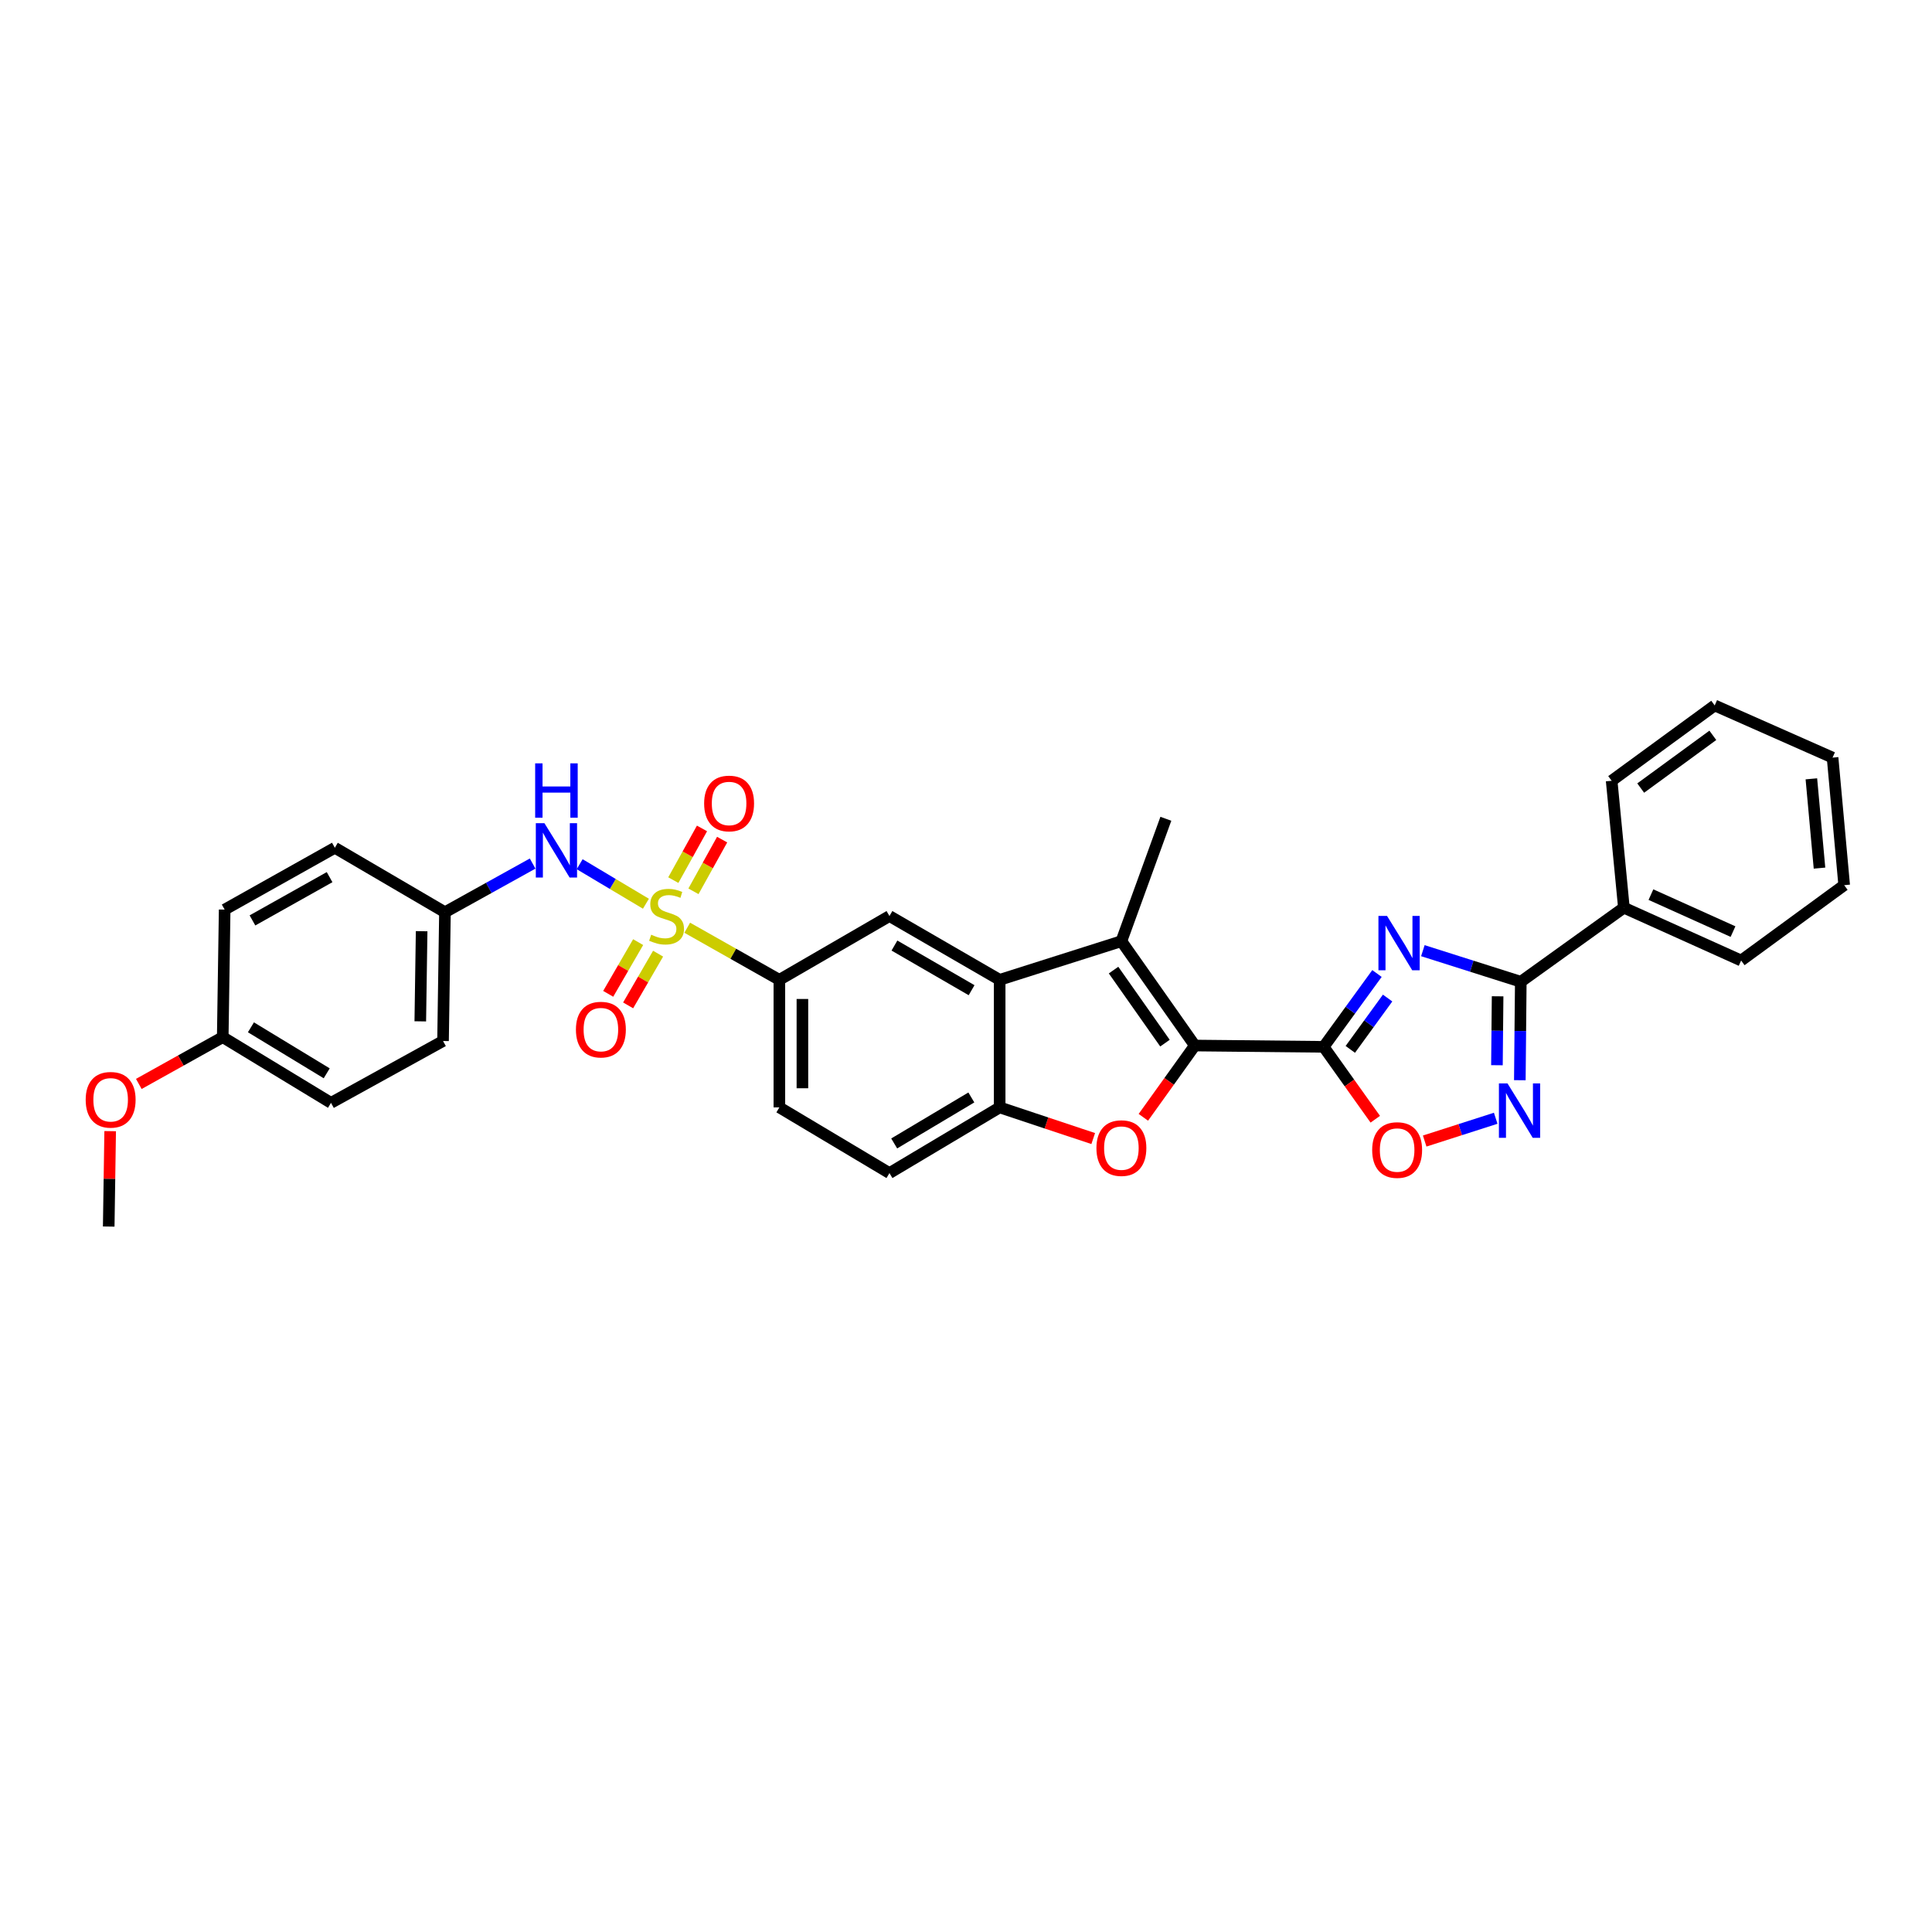 <?xml version='1.0' encoding='iso-8859-1'?>
<svg version='1.1' baseProfile='full'
              xmlns='http://www.w3.org/2000/svg'
                      xmlns:rdkit='http://www.rdkit.org/xml'
                      xmlns:xlink='http://www.w3.org/1999/xlink'
                  xml:space='preserve'
width='1000px' height='1000px' viewBox='0 0 1000 1000'>
<!-- END OF HEADER -->
<rect style='opacity:1.0;fill:#FFFFFF;stroke:none' width='1000' height='1000' x='0' y='0'> </rect>
<path class='bond-10' d='M 355.71,480.194 L 379.555,493.678' style='fill:none;fill-rule:evenodd;stroke:#CCCC00;stroke-width:6px;stroke-linecap:butt;stroke-linejoin:miter;stroke-opacity:1' />
<path class='bond-10' d='M 379.555,493.678 L 403.4,507.161' style='fill:none;fill-rule:evenodd;stroke:#000000;stroke-width:6px;stroke-linecap:butt;stroke-linejoin:miter;stroke-opacity:1' />
<path class='bond-12' d='M 334.328,467.771 L 317.18,457.541' style='fill:none;fill-rule:evenodd;stroke:#CCCC00;stroke-width:6px;stroke-linecap:butt;stroke-linejoin:miter;stroke-opacity:1' />
<path class='bond-12' d='M 317.18,457.541 L 300.031,447.31' style='fill:none;fill-rule:evenodd;stroke:#0000FF;stroke-width:6px;stroke-linecap:butt;stroke-linejoin:miter;stroke-opacity:1' />
<path class='bond-13' d='M 358.933,461.337 L 366.356,447.958' style='fill:none;fill-rule:evenodd;stroke:#CCCC00;stroke-width:6px;stroke-linecap:butt;stroke-linejoin:miter;stroke-opacity:1' />
<path class='bond-13' d='M 366.356,447.958 L 373.778,434.578' style='fill:none;fill-rule:evenodd;stroke:#FF0000;stroke-width:6px;stroke-linecap:butt;stroke-linejoin:miter;stroke-opacity:1' />
<path class='bond-13' d='M 348.506,455.552 L 355.929,442.173' style='fill:none;fill-rule:evenodd;stroke:#CCCC00;stroke-width:6px;stroke-linecap:butt;stroke-linejoin:miter;stroke-opacity:1' />
<path class='bond-13' d='M 355.929,442.173 L 363.351,428.793' style='fill:none;fill-rule:evenodd;stroke:#FF0000;stroke-width:6px;stroke-linecap:butt;stroke-linejoin:miter;stroke-opacity:1' />
<path class='bond-14' d='M 330.306,487.638 L 322.555,501.023' style='fill:none;fill-rule:evenodd;stroke:#CCCC00;stroke-width:6px;stroke-linecap:butt;stroke-linejoin:miter;stroke-opacity:1' />
<path class='bond-14' d='M 322.555,501.023 L 314.805,514.408' style='fill:none;fill-rule:evenodd;stroke:#FF0000;stroke-width:6px;stroke-linecap:butt;stroke-linejoin:miter;stroke-opacity:1' />
<path class='bond-14' d='M 340.625,493.614 L 332.875,506.999' style='fill:none;fill-rule:evenodd;stroke:#CCCC00;stroke-width:6px;stroke-linecap:butt;stroke-linejoin:miter;stroke-opacity:1' />
<path class='bond-14' d='M 332.875,506.999 L 325.124,520.384' style='fill:none;fill-rule:evenodd;stroke:#FF0000;stroke-width:6px;stroke-linecap:butt;stroke-linejoin:miter;stroke-opacity:1' />
<path class='bond-0' d='M 685.131,541.842 L 618.439,541.166' style='fill:none;fill-rule:evenodd;stroke:#000000;stroke-width:6px;stroke-linecap:butt;stroke-linejoin:miter;stroke-opacity:1' />
<path class='bond-2' d='M 685.131,541.842 L 698.924,522.863' style='fill:none;fill-rule:evenodd;stroke:#000000;stroke-width:6px;stroke-linecap:butt;stroke-linejoin:miter;stroke-opacity:1' />
<path class='bond-2' d='M 698.924,522.863 L 712.718,503.885' style='fill:none;fill-rule:evenodd;stroke:#0000FF;stroke-width:6px;stroke-linecap:butt;stroke-linejoin:miter;stroke-opacity:1' />
<path class='bond-2' d='M 698.915,543.159 L 708.57,529.874' style='fill:none;fill-rule:evenodd;stroke:#000000;stroke-width:6px;stroke-linecap:butt;stroke-linejoin:miter;stroke-opacity:1' />
<path class='bond-2' d='M 708.57,529.874 L 718.225,516.589' style='fill:none;fill-rule:evenodd;stroke:#0000FF;stroke-width:6px;stroke-linecap:butt;stroke-linejoin:miter;stroke-opacity:1' />
<path class='bond-8' d='M 685.131,541.842 L 698.487,560.576' style='fill:none;fill-rule:evenodd;stroke:#000000;stroke-width:6px;stroke-linecap:butt;stroke-linejoin:miter;stroke-opacity:1' />
<path class='bond-8' d='M 698.487,560.576 L 711.844,579.31' style='fill:none;fill-rule:evenodd;stroke:#FF0000;stroke-width:6px;stroke-linecap:butt;stroke-linejoin:miter;stroke-opacity:1' />
<path class='bond-1' d='M 618.439,541.166 L 580.427,487.155' style='fill:none;fill-rule:evenodd;stroke:#000000;stroke-width:6px;stroke-linecap:butt;stroke-linejoin:miter;stroke-opacity:1' />
<path class='bond-1' d='M 602.986,539.927 L 576.377,502.119' style='fill:none;fill-rule:evenodd;stroke:#000000;stroke-width:6px;stroke-linecap:butt;stroke-linejoin:miter;stroke-opacity:1' />
<path class='bond-34' d='M 618.439,541.166 L 605.12,559.741' style='fill:none;fill-rule:evenodd;stroke:#000000;stroke-width:6px;stroke-linecap:butt;stroke-linejoin:miter;stroke-opacity:1' />
<path class='bond-34' d='M 605.12,559.741 L 591.8,578.317' style='fill:none;fill-rule:evenodd;stroke:#FF0000;stroke-width:6px;stroke-linecap:butt;stroke-linejoin:miter;stroke-opacity:1' />
<path class='bond-5' d='M 736.475,492.067 L 761.817,500.111' style='fill:none;fill-rule:evenodd;stroke:#0000FF;stroke-width:6px;stroke-linecap:butt;stroke-linejoin:miter;stroke-opacity:1' />
<path class='bond-5' d='M 761.817,500.111 L 787.158,508.155' style='fill:none;fill-rule:evenodd;stroke:#000000;stroke-width:6px;stroke-linecap:butt;stroke-linejoin:miter;stroke-opacity:1' />
<path class='bond-3' d='M 580.427,487.155 L 517.425,507.161' style='fill:none;fill-rule:evenodd;stroke:#000000;stroke-width:6px;stroke-linecap:butt;stroke-linejoin:miter;stroke-opacity:1' />
<path class='bond-19' d='M 580.427,487.155 L 603.448,423.802' style='fill:none;fill-rule:evenodd;stroke:#000000;stroke-width:6px;stroke-linecap:butt;stroke-linejoin:miter;stroke-opacity:1' />
<path class='bond-4' d='M 565.848,589.319 L 541.637,581.251' style='fill:none;fill-rule:evenodd;stroke:#FF0000;stroke-width:6px;stroke-linecap:butt;stroke-linejoin:miter;stroke-opacity:1' />
<path class='bond-4' d='M 541.637,581.251 L 517.425,573.183' style='fill:none;fill-rule:evenodd;stroke:#000000;stroke-width:6px;stroke-linecap:butt;stroke-linejoin:miter;stroke-opacity:1' />
<path class='bond-15' d='M 787.158,508.155 L 840.52,469.824' style='fill:none;fill-rule:evenodd;stroke:#000000;stroke-width:6px;stroke-linecap:butt;stroke-linejoin:miter;stroke-opacity:1' />
<path class='bond-35' d='M 787.158,508.155 L 786.91,533.635' style='fill:none;fill-rule:evenodd;stroke:#000000;stroke-width:6px;stroke-linecap:butt;stroke-linejoin:miter;stroke-opacity:1' />
<path class='bond-35' d='M 786.91,533.635 L 786.662,559.114' style='fill:none;fill-rule:evenodd;stroke:#0000FF;stroke-width:6px;stroke-linecap:butt;stroke-linejoin:miter;stroke-opacity:1' />
<path class='bond-35' d='M 775.16,515.683 L 774.986,533.519' style='fill:none;fill-rule:evenodd;stroke:#000000;stroke-width:6px;stroke-linecap:butt;stroke-linejoin:miter;stroke-opacity:1' />
<path class='bond-35' d='M 774.986,533.519 L 774.813,551.354' style='fill:none;fill-rule:evenodd;stroke:#0000FF;stroke-width:6px;stroke-linecap:butt;stroke-linejoin:miter;stroke-opacity:1' />
<path class='bond-6' d='M 517.425,507.161 L 460.38,474.144' style='fill:none;fill-rule:evenodd;stroke:#000000;stroke-width:6px;stroke-linecap:butt;stroke-linejoin:miter;stroke-opacity:1' />
<path class='bond-6' d='M 502.895,512.529 L 462.963,489.417' style='fill:none;fill-rule:evenodd;stroke:#000000;stroke-width:6px;stroke-linecap:butt;stroke-linejoin:miter;stroke-opacity:1' />
<path class='bond-33' d='M 517.425,507.161 L 517.425,573.183' style='fill:none;fill-rule:evenodd;stroke:#000000;stroke-width:6px;stroke-linecap:butt;stroke-linejoin:miter;stroke-opacity:1' />
<path class='bond-7' d='M 774.173,578.81 L 755.794,584.707' style='fill:none;fill-rule:evenodd;stroke:#0000FF;stroke-width:6px;stroke-linecap:butt;stroke-linejoin:miter;stroke-opacity:1' />
<path class='bond-7' d='M 755.794,584.707 L 737.414,590.603' style='fill:none;fill-rule:evenodd;stroke:#FF0000;stroke-width:6px;stroke-linecap:butt;stroke-linejoin:miter;stroke-opacity:1' />
<path class='bond-9' d='M 517.425,573.183 L 460.38,607.188' style='fill:none;fill-rule:evenodd;stroke:#000000;stroke-width:6px;stroke-linecap:butt;stroke-linejoin:miter;stroke-opacity:1' />
<path class='bond-9' d='M 502.763,568.041 L 462.831,591.845' style='fill:none;fill-rule:evenodd;stroke:#000000;stroke-width:6px;stroke-linecap:butt;stroke-linejoin:miter;stroke-opacity:1' />
<path class='bond-11' d='M 403.4,507.161 L 460.38,474.144' style='fill:none;fill-rule:evenodd;stroke:#000000;stroke-width:6px;stroke-linecap:butt;stroke-linejoin:miter;stroke-opacity:1' />
<path class='bond-17' d='M 403.4,507.161 L 403.4,573.183' style='fill:none;fill-rule:evenodd;stroke:#000000;stroke-width:6px;stroke-linecap:butt;stroke-linejoin:miter;stroke-opacity:1' />
<path class='bond-17' d='M 415.325,517.065 L 415.325,563.28' style='fill:none;fill-rule:evenodd;stroke:#000000;stroke-width:6px;stroke-linecap:butt;stroke-linejoin:miter;stroke-opacity:1' />
<path class='bond-18' d='M 275.688,446.979 L 252.999,459.574' style='fill:none;fill-rule:evenodd;stroke:#0000FF;stroke-width:6px;stroke-linecap:butt;stroke-linejoin:miter;stroke-opacity:1' />
<path class='bond-18' d='M 252.999,459.574 L 230.309,472.169' style='fill:none;fill-rule:evenodd;stroke:#000000;stroke-width:6px;stroke-linecap:butt;stroke-linejoin:miter;stroke-opacity:1' />
<path class='bond-26' d='M 840.52,469.824 L 901.21,497.165' style='fill:none;fill-rule:evenodd;stroke:#000000;stroke-width:6px;stroke-linecap:butt;stroke-linejoin:miter;stroke-opacity:1' />
<path class='bond-26' d='M 854.522,463.053 L 897.004,482.191' style='fill:none;fill-rule:evenodd;stroke:#000000;stroke-width:6px;stroke-linecap:butt;stroke-linejoin:miter;stroke-opacity:1' />
<path class='bond-27' d='M 840.52,469.824 L 834.187,404.12' style='fill:none;fill-rule:evenodd;stroke:#000000;stroke-width:6px;stroke-linecap:butt;stroke-linejoin:miter;stroke-opacity:1' />
<path class='bond-16' d='M 460.38,607.188 L 403.4,573.183' style='fill:none;fill-rule:evenodd;stroke:#000000;stroke-width:6px;stroke-linecap:butt;stroke-linejoin:miter;stroke-opacity:1' />
<path class='bond-21' d='M 230.309,472.169 L 173.316,438.807' style='fill:none;fill-rule:evenodd;stroke:#000000;stroke-width:6px;stroke-linecap:butt;stroke-linejoin:miter;stroke-opacity:1' />
<path class='bond-22' d='M 230.309,472.169 L 229.315,538.821' style='fill:none;fill-rule:evenodd;stroke:#000000;stroke-width:6px;stroke-linecap:butt;stroke-linejoin:miter;stroke-opacity:1' />
<path class='bond-22' d='M 218.237,481.989 L 217.541,528.645' style='fill:none;fill-rule:evenodd;stroke:#000000;stroke-width:6px;stroke-linecap:butt;stroke-linejoin:miter;stroke-opacity:1' />
<path class='bond-20' d='M 115.29,536.827 L 171.322,570.838' style='fill:none;fill-rule:evenodd;stroke:#000000;stroke-width:6px;stroke-linecap:butt;stroke-linejoin:miter;stroke-opacity:1' />
<path class='bond-20' d='M 129.883,531.735 L 169.105,555.543' style='fill:none;fill-rule:evenodd;stroke:#000000;stroke-width:6px;stroke-linecap:butt;stroke-linejoin:miter;stroke-opacity:1' />
<path class='bond-25' d='M 115.29,536.827 L 93.57,548.935' style='fill:none;fill-rule:evenodd;stroke:#000000;stroke-width:6px;stroke-linecap:butt;stroke-linejoin:miter;stroke-opacity:1' />
<path class='bond-25' d='M 93.57,548.935 L 71.85,561.042' style='fill:none;fill-rule:evenodd;stroke:#FF0000;stroke-width:6px;stroke-linecap:butt;stroke-linejoin:miter;stroke-opacity:1' />
<path class='bond-32' d='M 115.29,536.827 L 116.284,470.805' style='fill:none;fill-rule:evenodd;stroke:#000000;stroke-width:6px;stroke-linecap:butt;stroke-linejoin:miter;stroke-opacity:1' />
<path class='bond-23' d='M 173.316,438.807 L 116.284,470.805' style='fill:none;fill-rule:evenodd;stroke:#000000;stroke-width:6px;stroke-linecap:butt;stroke-linejoin:miter;stroke-opacity:1' />
<path class='bond-23' d='M 170.596,454.007 L 130.674,476.405' style='fill:none;fill-rule:evenodd;stroke:#000000;stroke-width:6px;stroke-linecap:butt;stroke-linejoin:miter;stroke-opacity:1' />
<path class='bond-24' d='M 229.315,538.821 L 171.322,570.838' style='fill:none;fill-rule:evenodd;stroke:#000000;stroke-width:6px;stroke-linecap:butt;stroke-linejoin:miter;stroke-opacity:1' />
<path class='bond-28' d='M 57.023,585.479 L 56.647,610.173' style='fill:none;fill-rule:evenodd;stroke:#FF0000;stroke-width:6px;stroke-linecap:butt;stroke-linejoin:miter;stroke-opacity:1' />
<path class='bond-28' d='M 56.647,610.173 L 56.271,634.866' style='fill:none;fill-rule:evenodd;stroke:#000000;stroke-width:6px;stroke-linecap:butt;stroke-linejoin:miter;stroke-opacity:1' />
<path class='bond-29' d='M 901.21,497.165 L 954.545,458.158' style='fill:none;fill-rule:evenodd;stroke:#000000;stroke-width:6px;stroke-linecap:butt;stroke-linejoin:miter;stroke-opacity:1' />
<path class='bond-30' d='M 834.187,404.12 L 887.523,365.134' style='fill:none;fill-rule:evenodd;stroke:#000000;stroke-width:6px;stroke-linecap:butt;stroke-linejoin:miter;stroke-opacity:1' />
<path class='bond-30' d='M 849.224,407.899 L 886.56,380.608' style='fill:none;fill-rule:evenodd;stroke:#000000;stroke-width:6px;stroke-linecap:butt;stroke-linejoin:miter;stroke-opacity:1' />
<path class='bond-36' d='M 954.545,458.158 L 948.537,392.136' style='fill:none;fill-rule:evenodd;stroke:#000000;stroke-width:6px;stroke-linecap:butt;stroke-linejoin:miter;stroke-opacity:1' />
<path class='bond-36' d='M 941.769,449.336 L 937.563,403.12' style='fill:none;fill-rule:evenodd;stroke:#000000;stroke-width:6px;stroke-linecap:butt;stroke-linejoin:miter;stroke-opacity:1' />
<path class='bond-31' d='M 887.523,365.134 L 948.537,392.136' style='fill:none;fill-rule:evenodd;stroke:#000000;stroke-width:6px;stroke-linecap:butt;stroke-linejoin:miter;stroke-opacity:1' />
<path  class='atom-0' d='M 337.06 483.803
Q 337.378 483.922, 338.69 484.478
Q 340.002 485.035, 341.432 485.392
Q 342.903 485.71, 344.334 485.71
Q 346.997 485.71, 348.547 484.438
Q 350.098 483.127, 350.098 480.861
Q 350.098 479.311, 349.303 478.357
Q 348.547 477.403, 347.355 476.886
Q 346.163 476.37, 344.175 475.773
Q 341.671 475.018, 340.161 474.303
Q 338.69 473.587, 337.617 472.077
Q 336.583 470.566, 336.583 468.022
Q 336.583 464.485, 338.968 462.299
Q 341.393 460.112, 346.163 460.112
Q 349.422 460.112, 353.119 461.663
L 352.204 464.723
Q 348.826 463.332, 346.282 463.332
Q 343.539 463.332, 342.029 464.485
Q 340.518 465.598, 340.558 467.545
Q 340.558 469.056, 341.313 469.97
Q 342.108 470.884, 343.221 471.401
Q 344.374 471.918, 346.282 472.514
Q 348.826 473.309, 350.336 474.104
Q 351.847 474.899, 352.92 476.529
Q 354.033 478.118, 354.033 480.861
Q 354.033 484.756, 351.409 486.863
Q 348.826 488.93, 344.493 488.93
Q 341.989 488.93, 340.081 488.374
Q 338.213 487.857, 335.987 486.943
L 337.06 483.803
' fill='#CCCC00'/>
<path  class='atom-3' d='M 717.93 474.084
L 727.151 488.99
Q 728.066 490.46, 729.536 493.124
Q 731.007 495.787, 731.086 495.946
L 731.086 474.084
L 734.823 474.084
L 734.823 502.226
L 730.967 502.226
L 721.07 485.929
Q 719.917 484.021, 718.685 481.835
Q 717.492 479.649, 717.135 478.973
L 717.135 502.226
L 713.478 502.226
L 713.478 474.084
L 717.93 474.084
' fill='#0000FF'/>
<path  class='atom-5' d='M 567.508 594.257
Q 567.508 587.5, 570.847 583.723
Q 574.186 579.947, 580.427 579.947
Q 586.667 579.947, 590.006 583.723
Q 593.345 587.5, 593.345 594.257
Q 593.345 601.094, 589.966 604.989
Q 586.588 608.844, 580.427 608.844
Q 574.226 608.844, 570.847 604.989
Q 567.508 601.133, 567.508 594.257
M 580.427 605.665
Q 584.719 605.665, 587.025 602.803
Q 589.37 599.901, 589.37 594.257
Q 589.37 588.732, 587.025 585.949
Q 584.719 583.127, 580.427 583.127
Q 576.134 583.127, 573.789 585.91
Q 571.483 588.692, 571.483 594.257
Q 571.483 599.941, 573.789 602.803
Q 576.134 605.665, 580.427 605.665
' fill='#FF0000'/>
<path  class='atom-8' d='M 780.288 560.782
L 789.51 575.688
Q 790.424 577.158, 791.895 579.821
Q 793.366 582.485, 793.445 582.644
L 793.445 560.782
L 797.181 560.782
L 797.181 588.924
L 793.326 588.924
L 783.428 572.627
Q 782.276 570.719, 781.044 568.533
Q 779.851 566.347, 779.493 565.671
L 779.493 588.924
L 775.836 588.924
L 775.836 560.782
L 780.288 560.782
' fill='#0000FF'/>
<path  class='atom-9' d='M 710.238 595.257
Q 710.238 588.5, 713.577 584.724
Q 716.916 580.948, 723.157 580.948
Q 729.397 580.948, 732.736 584.724
Q 736.075 588.5, 736.075 595.257
Q 736.075 602.094, 732.696 605.989
Q 729.318 609.845, 723.157 609.845
Q 716.956 609.845, 713.577 605.989
Q 710.238 602.134, 710.238 595.257
M 723.157 606.665
Q 727.449 606.665, 729.755 603.803
Q 732.1 600.901, 732.1 595.257
Q 732.1 589.732, 729.755 586.95
Q 727.449 584.128, 723.157 584.128
Q 718.864 584.128, 716.519 586.91
Q 714.213 589.692, 714.213 595.257
Q 714.213 600.941, 716.519 603.803
Q 718.864 606.665, 723.157 606.665
' fill='#FF0000'/>
<path  class='atom-13' d='M 281.79 426.068
L 291.012 440.974
Q 291.926 442.444, 293.396 445.107
Q 294.867 447.771, 294.947 447.93
L 294.947 426.068
L 298.683 426.068
L 298.683 454.21
L 294.827 454.21
L 284.93 437.913
Q 283.777 436.005, 282.545 433.819
Q 281.353 431.633, 280.995 430.957
L 280.995 454.21
L 277.338 454.21
L 277.338 426.068
L 281.79 426.068
' fill='#0000FF'/>
<path  class='atom-13' d='M 277 395.112
L 280.816 395.112
L 280.816 407.076
L 295.205 407.076
L 295.205 395.112
L 299.021 395.112
L 299.021 423.254
L 295.205 423.254
L 295.205 410.256
L 280.816 410.256
L 280.816 423.254
L 277 423.254
L 277 395.112
' fill='#0000FF'/>
<path  class='atom-14' d='M 364.46 415.879
Q 364.46 409.122, 367.799 405.346
Q 371.138 401.57, 377.378 401.57
Q 383.619 401.57, 386.958 405.346
Q 390.297 409.122, 390.297 415.879
Q 390.297 422.716, 386.918 426.611
Q 383.539 430.467, 377.378 430.467
Q 371.178 430.467, 367.799 426.611
Q 364.46 422.756, 364.46 415.879
M 377.378 427.287
Q 381.671 427.287, 383.977 424.425
Q 386.322 421.523, 386.322 415.879
Q 386.322 410.354, 383.977 407.572
Q 381.671 404.75, 377.378 404.75
Q 373.085 404.75, 370.74 407.532
Q 368.435 410.314, 368.435 415.879
Q 368.435 421.563, 370.74 424.425
Q 373.085 427.287, 377.378 427.287
' fill='#FF0000'/>
<path  class='atom-15' d='M 298.1 532.925
Q 298.1 526.168, 301.439 522.392
Q 304.778 518.616, 311.018 518.616
Q 317.259 518.616, 320.598 522.392
Q 323.937 526.168, 323.937 532.925
Q 323.937 539.762, 320.558 543.657
Q 317.179 547.513, 311.018 547.513
Q 304.818 547.513, 301.439 543.657
Q 298.1 539.801, 298.1 532.925
M 311.018 544.333
Q 315.311 544.333, 317.617 541.471
Q 319.962 538.569, 319.962 532.925
Q 319.962 527.4, 317.617 524.618
Q 315.311 521.795, 311.018 521.795
Q 306.725 521.795, 304.38 524.578
Q 302.075 527.36, 302.075 532.925
Q 302.075 538.609, 304.38 541.471
Q 306.725 544.333, 311.018 544.333
' fill='#FF0000'/>
<path  class='atom-26' d='M 44.353 569.248
Q 44.353 562.491, 47.692 558.715
Q 51.03 554.939, 57.271 554.939
Q 63.511 554.939, 66.85 558.715
Q 70.189 562.491, 70.189 569.248
Q 70.189 576.085, 66.811 579.98
Q 63.432 583.836, 57.271 583.836
Q 51.07 583.836, 47.692 579.98
Q 44.353 576.125, 44.353 569.248
M 57.271 580.656
Q 61.564 580.656, 63.869 577.794
Q 66.214 574.893, 66.214 569.248
Q 66.214 563.723, 63.869 560.941
Q 61.564 558.119, 57.271 558.119
Q 52.978 558.119, 50.633 560.901
Q 48.328 563.684, 48.328 569.248
Q 48.328 574.932, 50.633 577.794
Q 52.978 580.656, 57.271 580.656
' fill='#FF0000'/>
</svg>
